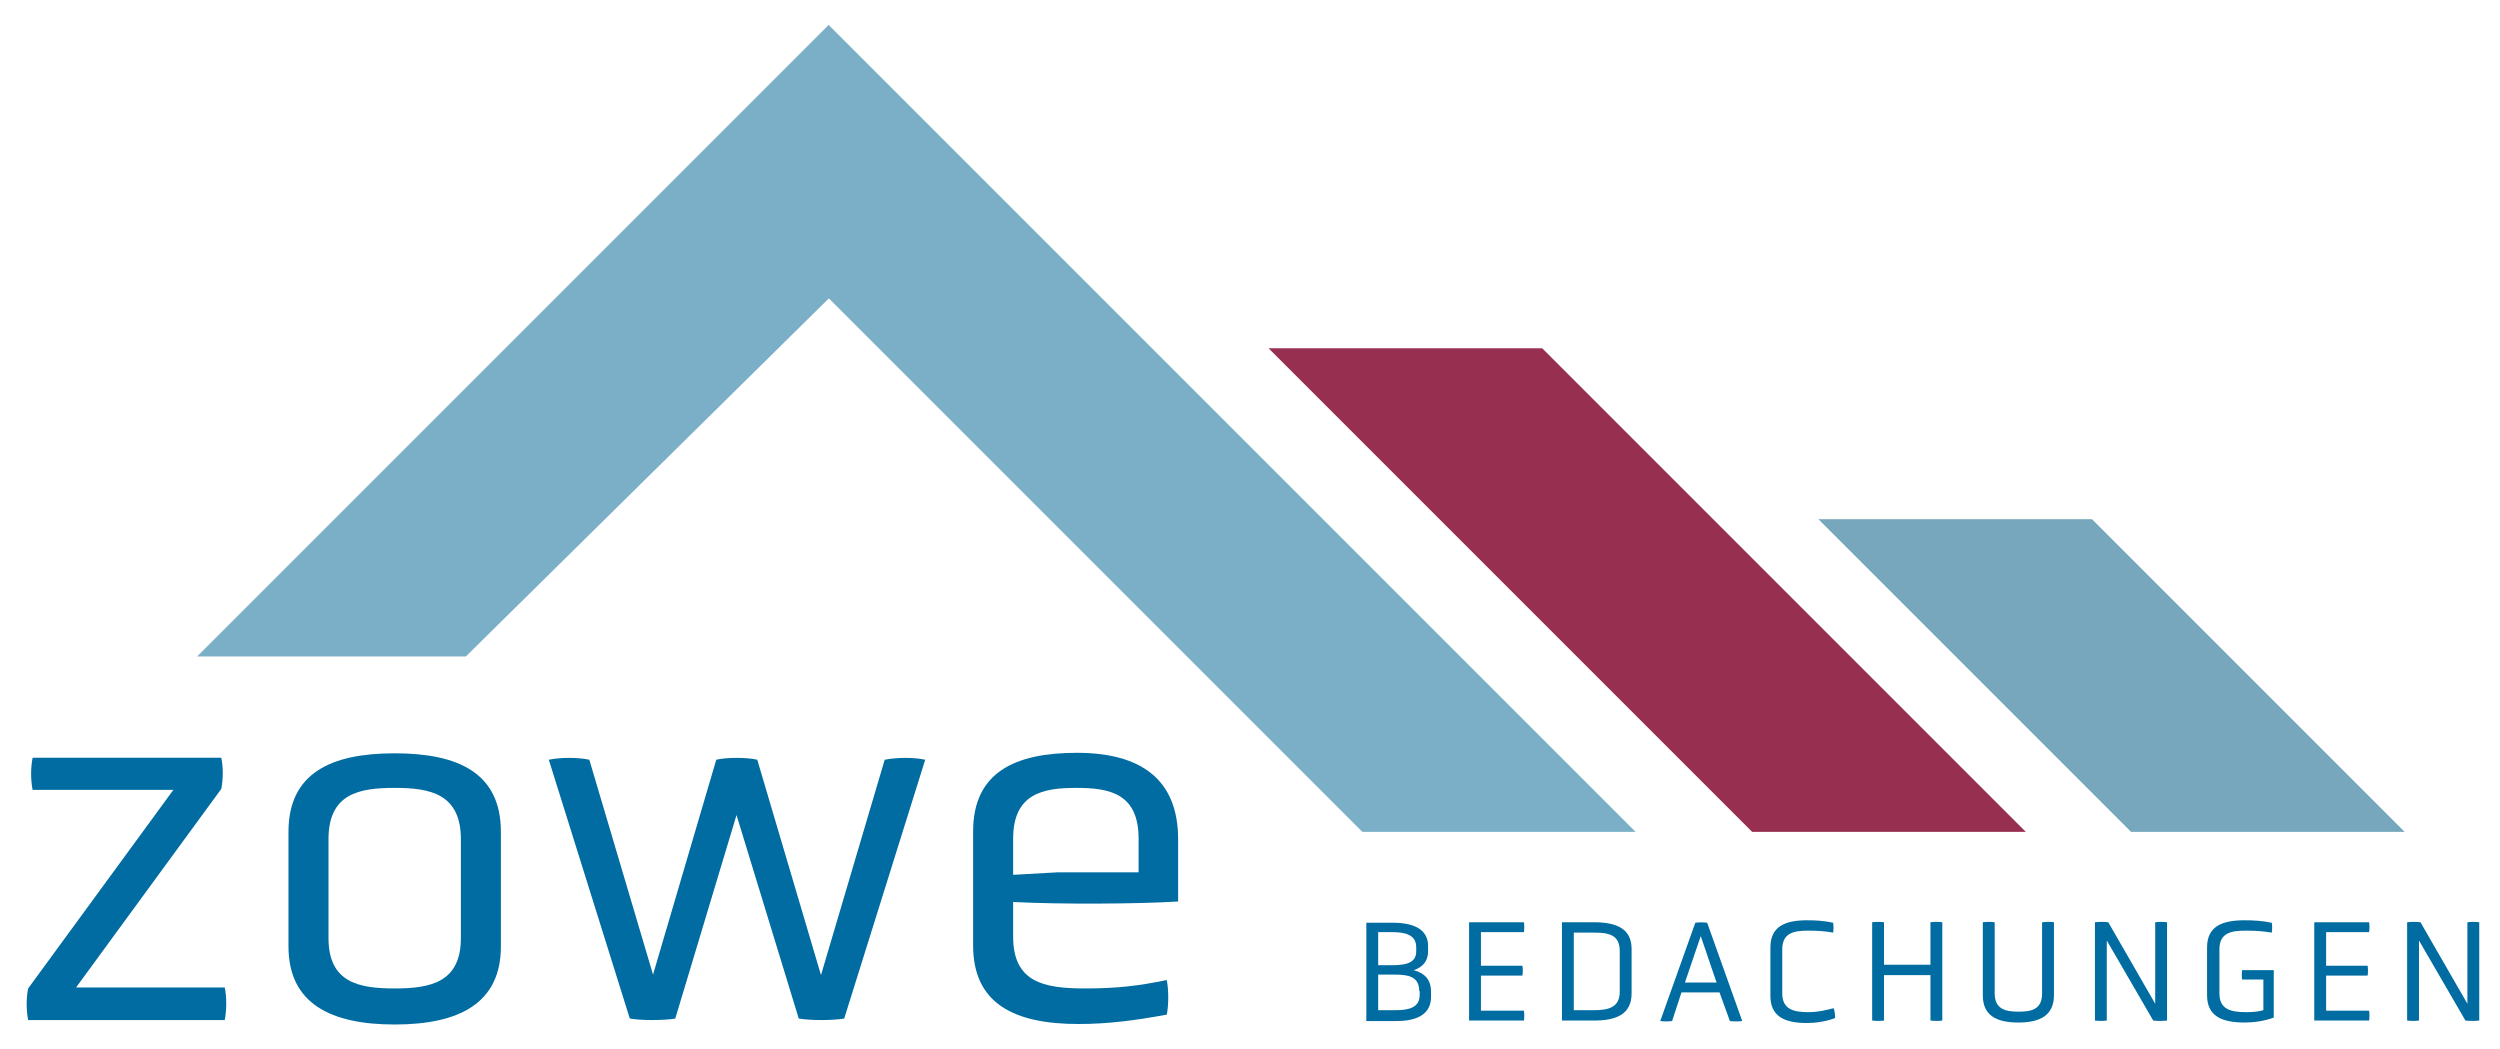 <?xml version="1.0" encoding="utf-8"?>
<!-- Generator: Adobe Illustrator 26.0.1, SVG Export Plug-In . SVG Version: 6.00 Build 0)  -->
<svg version="1.1" id="Ebene_1" xmlns="http://www.w3.org/2000/svg" xmlns:xlink="http://www.w3.org/1999/xlink" x="0px" y="0px"
	 viewBox="0 0 506.1 212.4" style="enable-background:new 0 0 506.1 212.4;" xml:space="preserve">
<style type="text/css">
	.st0{fill:#972F50;}
	.st1{fill:#76A7BD;}
	.st2{fill:#7AAFC7;}
	.st3{fill:#006CA1;}
</style>
<polygon class="st0" points="256.8,70.5 312.2,70.5 410.1,168.4 354.7,168.4 "/>
<polygon class="st1" points="368.1,105.1 423.5,105.1 486.8,168.4 431.4,168.4 "/>
<polygon class="st2" points="275.8,168.4 167.8,60.4 94.3,132.9 39.9,132.9 167.7,5.1 167.7,5 167.8,5 167.8,5 167.8,5.1 
	331.1,168.4 "/>
<g>
	<path class="st3" d="M5.7,206.5c-0.4-2.1-0.4-4.4,0-6.4l29.4-40.2H6.6c-0.4-2.1-0.4-4.4,0-6.5h38.2c0.4,2,0.4,4.2,0,6.3l-29.4,40.2
		h30.1c0.4,2,0.4,4.5,0,6.6L5.7,206.5L5.7,206.5z"/>
	<path class="st3" d="M101.4,191.6c0,11.6-8.6,15.8-21.5,15.8s-21.5-4.2-21.5-15.8v-23.2c0-11.9,8.6-15.9,21.5-15.9
		s21.5,4,21.5,15.9V191.6z M93.3,169.9c0-9.2-6.2-10.4-13.4-10.4c-7.3,0-13.4,1.2-13.4,10.4v20c0,9,6.1,10.2,13.4,10.2
		c7.2,0,13.4-1.2,13.4-10.2V169.9z"/>
	<path class="st3" d="M149.1,165l-12.4,41.2c-2.4,0.4-6.8,0.4-9.2,0l-16.4-52.4c2.4-0.5,5.9-0.5,8.2,0l12.9,43.5l12.8-43.5
		c2.1-0.5,6.2-0.5,8.3,0l12.9,43.6l12.9-43.6c2.6-0.5,5.9-0.5,8.2,0l-16.4,52.4c-2.5,0.4-6.7,0.4-9.2,0L149.1,165z"/>
	<path class="st3" d="M238.5,182.5c-8,0.5-23.7,0.6-33.4,0.1v7c0,9.2,6.1,10.5,14.5,10.5c6.5,0,10.8-0.5,16.6-1.7c0.4,2,0.4,5.1,0,7
		c-6.5,1.2-12,1.9-17.9,1.9c-13.1,0-21.3-4.2-21.3-15.9v-23.1c0-11.9,8.4-15.9,21-15.9c13,0,20.5,5.4,20.5,17.5L238.5,182.5
		L238.5,182.5z M230.5,169.8c0-9.2-5.9-10.3-12.6-10.3c-6.7,0-12.8,1.1-12.8,10.3v7.3l8.9-0.5h16.5L230.5,169.8L230.5,169.8z"/>
</g>
<g>
	<path class="st3" d="M289.7,201.8c0,3.5-2.8,4.9-7,4.9h-6.1v-19.9h5.4c4.3,0,7.1,1.4,7.1,4.7v1.1c0,2-1.1,3.2-2.9,3.8
		c2.2,0.6,3.5,1.9,3.5,4.4V201.8z M286.7,191.8c0-2.6-2.2-3.1-5-3.1H279v6.7h2.7c2.8,0,5-0.4,5-2.8V191.8z M287.3,200.6
		c0-2.9-2.2-3.3-4.9-3.3H279v7.2h3.5c2.7,0,4.9-0.5,4.9-3.1v-0.8H287.3z"/>
	<path class="st3" d="M297.4,206.6v-19.9h11.1c0.1,0.6,0.1,1.4,0,2h-8.7v6.8h8.4c0.1,0.6,0.1,1.4,0,2h-8.4v7.1h8.7
		c0.1,0.5,0.1,1.5,0,2L297.4,206.6L297.4,206.6z"/>
	<path class="st3" d="M316.2,206.6v-19.9h6.5c4.7,0,7.6,1.4,7.6,5.4v9c0,4.1-2.9,5.5-7.6,5.5H316.2z M327.9,192.5
		c0-3.3-2.3-3.7-5.2-3.7h-4.1v15.7h4.1c2.8,0,5.2-0.5,5.2-3.7V192.5z"/>
	<path class="st3" d="M348.1,200.9h-7.7l-1.9,5.8c-0.7,0.1-1.7,0.1-2.4,0l7.1-19.9c0.7-0.1,1.6-0.1,2.4,0l7.1,19.9
		c-0.7,0.1-1.8,0.1-2.5,0L348.1,200.9z M344.3,189.5l-3.2,9.4h6.4L344.3,189.5z"/>
	<path class="st3" d="M358.4,191.8c0-4.2,2.9-5.5,7.4-5.5c1.8,0,3.5,0.1,5.3,0.5c0.1,0.6,0.1,1.4,0,2c-1.7-0.3-3.1-0.4-5-0.4
		c-2.9,0-5.3,0.4-5.3,3.8v8.9c0,3.3,2.4,3.8,5.3,3.8c2,0,3.5-0.4,5.1-0.8c0.2,0.5,0.3,1.3,0.3,2c-1.9,0.7-3.9,1-5.7,1
		c-4.5,0-7.4-1.3-7.4-5.5L358.4,191.8L358.4,191.8z"/>
	<path class="st3" d="M390.8,197.4h-9.4v9.2c-0.7,0.1-1.6,0.1-2.4,0v-19.9c0.7-0.1,1.7-0.1,2.4,0v8.6h9.4v-8.6
		c0.7-0.1,1.7-0.1,2.4,0v19.9c-0.7,0.1-1.6,0.1-2.4,0V197.4z"/>
	<path class="st3" d="M413.5,186.7c0.7-0.1,1.8-0.1,2.3,0v14.8c0,4.1-2.9,5.5-7.2,5.5c-4.4,0-7.2-1.4-7.2-5.5v-14.8
		c0.7-0.1,1.7-0.1,2.4,0v14.4c0,3.2,2.2,3.7,4.8,3.7c2.6,0,4.8-0.4,4.8-3.7v-14.4H413.5z"/>
	<path class="st3" d="M426.5,190.4v16.2c-0.8,0.1-1.6,0.1-2.4,0v-19.9c0.8-0.1,1.9-0.1,2.7,0l9.5,16.5v-16.5c0.8-0.1,1.6-0.1,2.4,0
		v19.9c-0.8,0.1-2,0.1-2.8,0L426.5,190.4z"/>
	<path class="st3" d="M458.2,198.3h-4.3c-0.1-0.6-0.1-1.3,0-1.9h6.4v9.6c-1.9,0.7-4,1-5.9,1c-4.6,0-7.6-1.3-7.6-5.5v-9.7
		c0-4.2,2.9-5.5,7.6-5.5c1.8,0,3.6,0.1,5.5,0.5c0.1,0.6,0.1,1.4,0,2c-1.8-0.3-3.3-0.4-5.2-0.4c-3,0-5.4,0.4-5.4,3.8v8.9
		c0,3.3,2.4,3.8,5.4,3.8c1.4,0,2.5-0.1,3.5-0.4V198.3z"/>
	<path class="st3" d="M468.5,206.6v-19.9h11.1c0.1,0.6,0.1,1.4,0,2h-8.7v6.8h8.4c0.1,0.6,0.1,1.4,0,2h-8.4v7.1h8.7
		c0.1,0.5,0.1,1.5,0,2L468.5,206.6L468.5,206.6z"/>
	<path class="st3" d="M489.7,190.4v16.2c-0.8,0.1-1.6,0.1-2.4,0v-19.9c0.8-0.1,1.9-0.1,2.7,0l9.5,16.5v-16.5c0.8-0.1,1.6-0.1,2.4,0
		v19.9c-0.8,0.1-2,0.1-2.8,0L489.7,190.4z"/>
</g>
</svg>
